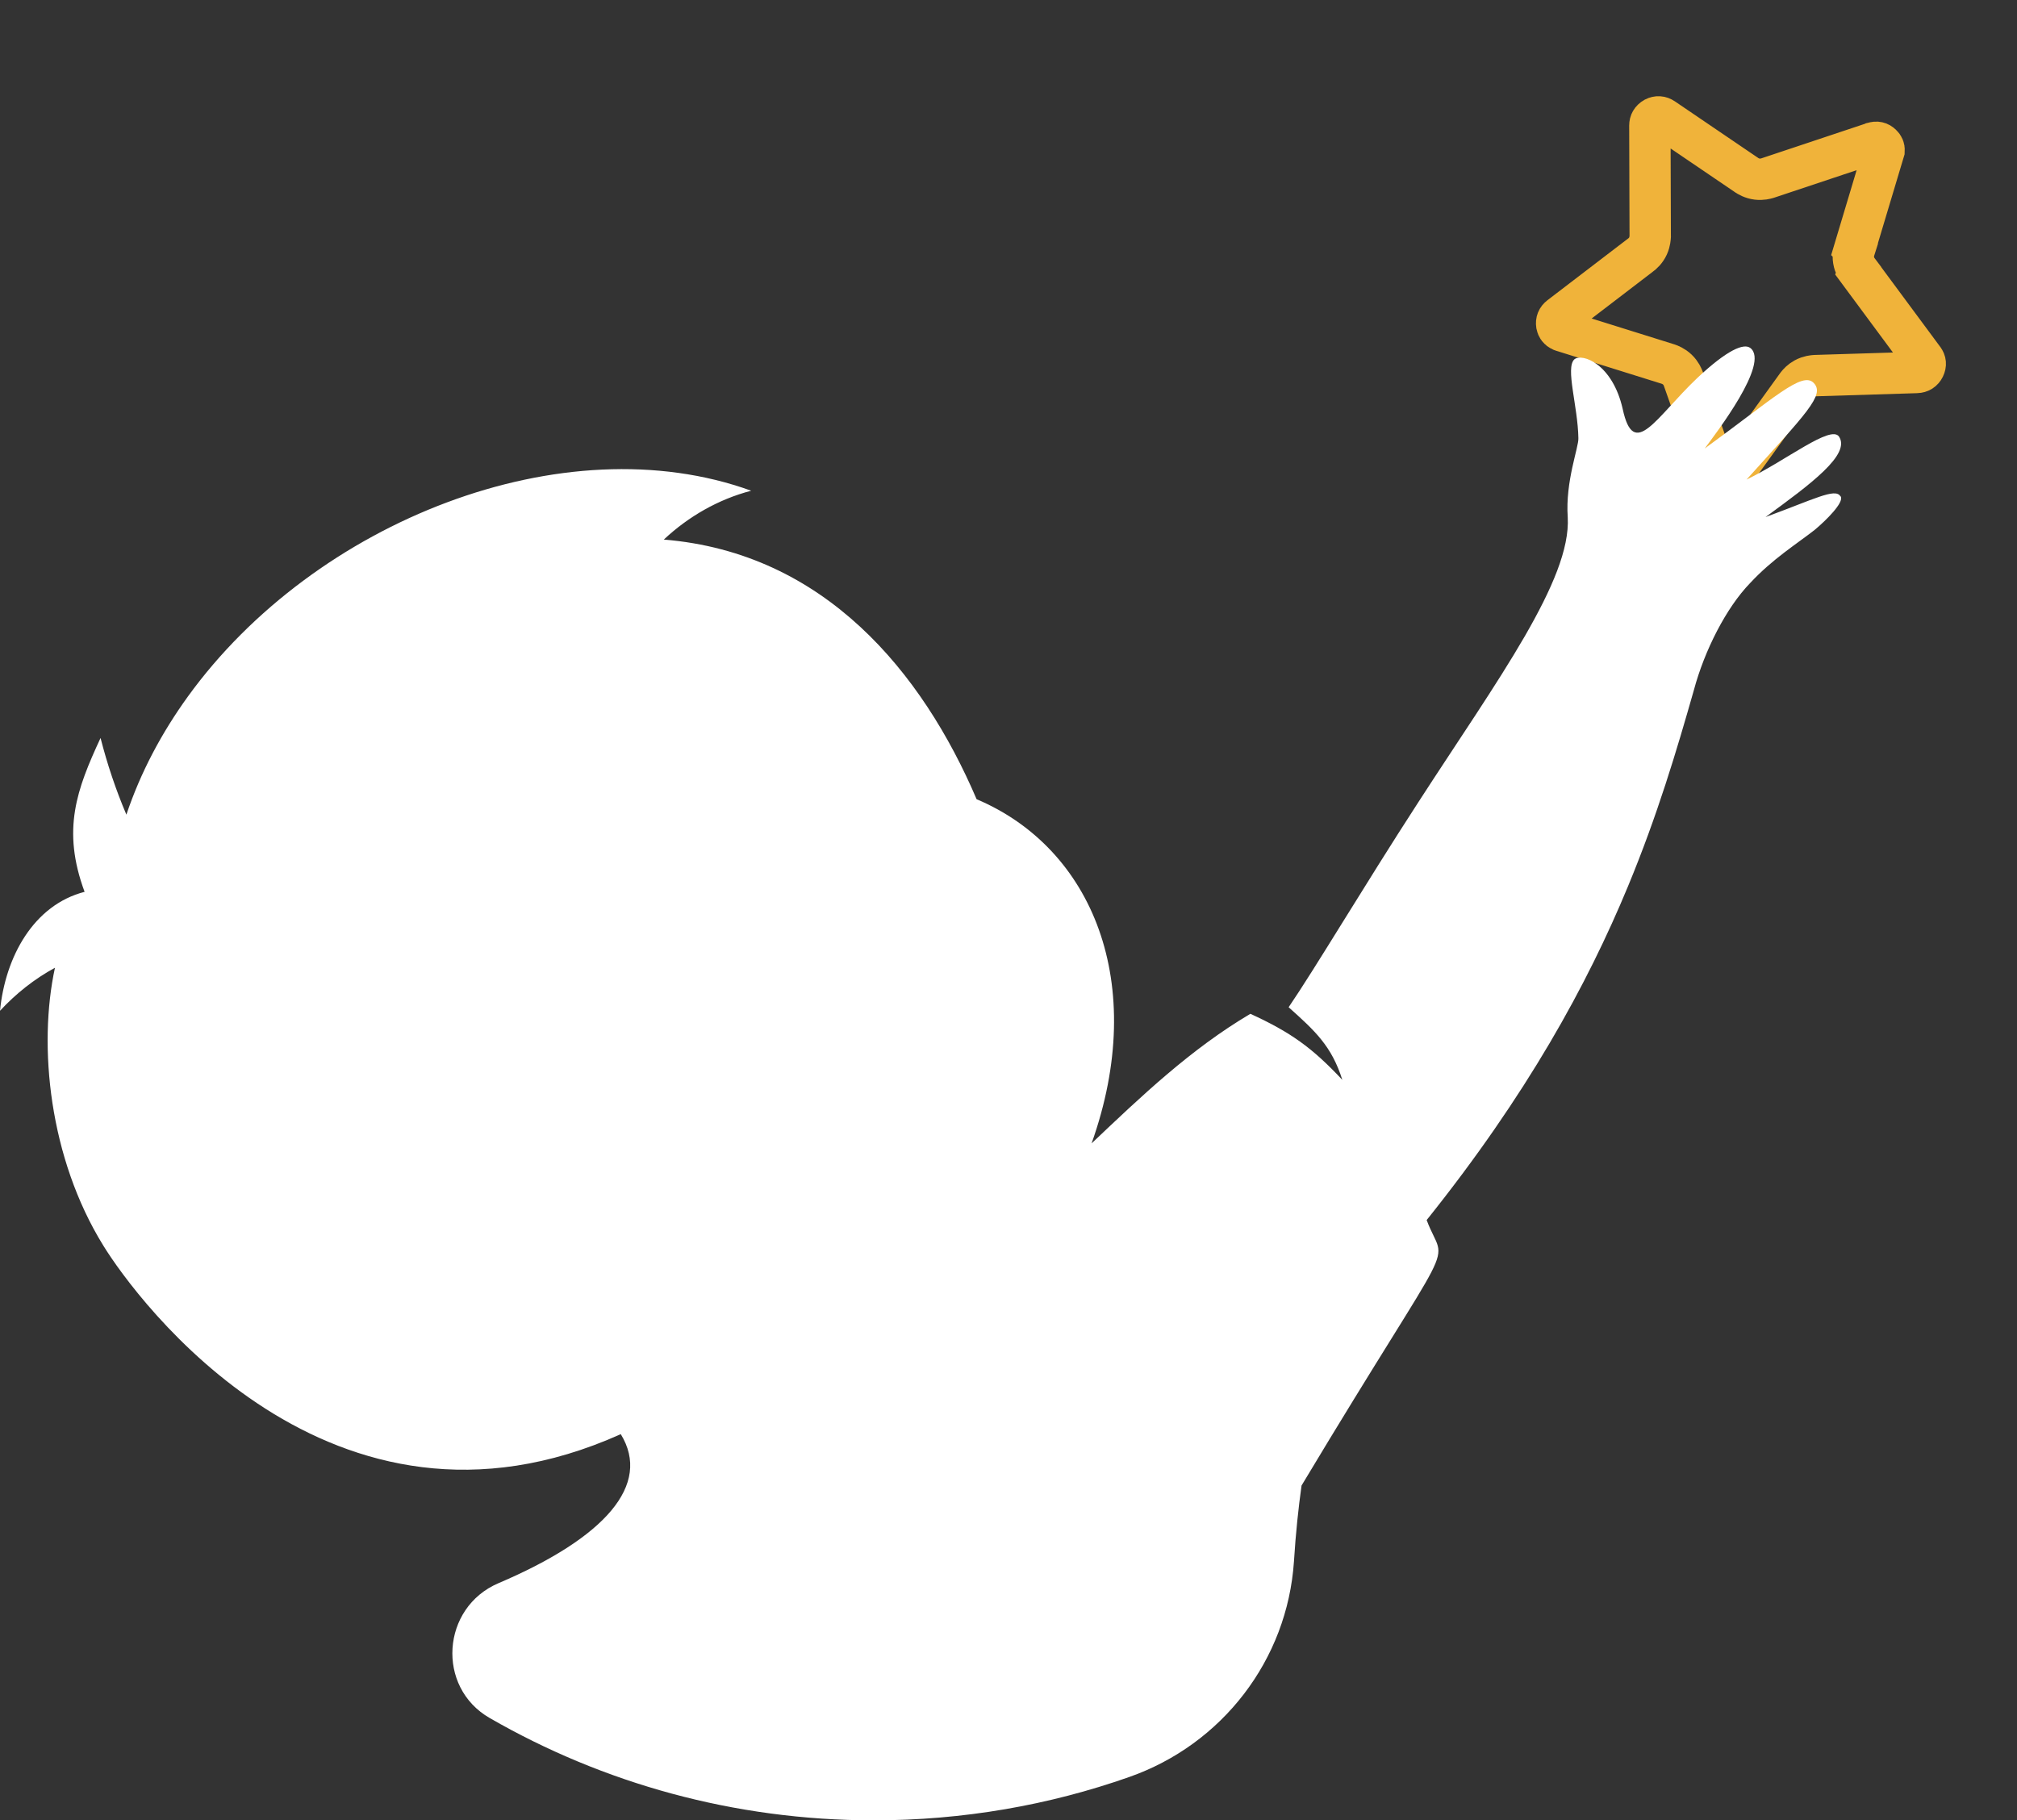 <?xml version="1.0" encoding="UTF-8"?> <svg xmlns="http://www.w3.org/2000/svg" width="390" height="352" viewBox="0 0 390 352" fill="none"><rect x="0" y="0" width="390" height="352" fill="#333333" stroke="none"/><path d="M319.901 22.804C320.496 22.503 321.053 22.539 321.608 22.913L337.662 33.819L337.663 33.82C338.02 34.065 338.742 34.51 339.762 34.633C340.701 34.746 341.458 34.525 341.684 34.46L341.771 34.436L341.855 34.407L362.188 27.624L362.196 27.62L362.204 27.618C362.845 27.401 363.365 27.533 363.807 27.961L363.826 27.98L363.846 27.998C364.161 28.296 364.329 28.667 364.3 29.125L364.184 29.512L358.583 48.196L358.584 48.197C358.446 48.633 358.262 49.399 358.412 50.327C358.575 51.339 359.053 52.044 359.303 52.375L359.302 52.377L371.952 69.467L371.956 69.473C372.301 69.937 372.378 70.458 372.071 71.092C371.784 71.672 371.286 72.005 370.595 72.028L370.594 72.028L351.067 72.632L350.982 72.635L350.898 72.641C350.652 72.659 349.805 72.714 348.916 73.201C348.22 73.584 347.763 74.083 347.509 74.409L347.358 74.614L334.838 91.979C334.469 92.489 333.921 92.74 333.245 92.66C332.578 92.565 332.169 92.22 331.956 91.625L325.51 73.33L325.497 73.294C325.359 72.912 325.045 72.152 324.323 71.464C323.624 70.797 322.876 70.521 322.552 70.409L322.499 70.391L322.445 70.375L302.098 64.011L302.089 64.008L301.87 63.926C301.397 63.714 301.111 63.339 301.008 62.812C300.909 62.145 301.121 61.632 301.639 61.232L317.124 49.386C317.62 49.035 318.249 48.458 318.663 47.542C319.043 46.701 319.067 45.889 319.071 45.827L319.082 45.683L319.08 45.539L319.013 24.273C319.015 23.665 319.281 23.16 319.901 22.804Z" stroke="#F0B33A" stroke-width="8"></path><path fill-rule="evenodd" clip-rule="evenodd" d="M355.923 96.017C356.56 97.192 353.083 100.617 350.928 102.428C347.5 105.12 342.75 108.056 338.392 112.754C333.788 117.5 329.577 125.77 327.52 133.453C324.19 145.149 320.468 157.676 314.788 171.378C306.903 190.414 295.248 211.701 275.855 235.925C279.577 245.907 282.613 235.68 251.664 287.258C251.076 291.467 250.537 296.409 250.194 301.939C248.921 320.975 236.336 337.319 218.314 343.632C202.888 349.064 186.238 352 168.951 352C141.919 352 116.552 344.806 94.71 332.23C84.28 326.26 85.357 310.845 96.376 306.147C116.943 297.388 126.052 287.111 120.029 277.324C63.908 302.526 26.298 251.144 19.98 240.867C9.5 223.935 7.346 202.257 10.627 187.136C6.66 189.289 3.085 192.127 0 195.455C1.028 184.983 6.513 175 16.356 172.455C11.9 160.417 14.838 152.636 19.442 142.702C20.715 147.694 22.38 152.685 24.437 157.53C27.179 149.357 31.244 141.723 36.337 134.677C60.871 100.764 109.059 81.777 145.249 94.892C138.883 96.556 133.104 99.883 128.354 104.337C159.451 106.881 178.353 130.028 188.833 154.545C211.213 163.989 222.085 190.17 211.066 221.097C220.763 211.897 230.263 202.844 241.771 196.042C249.558 199.614 253.671 202.55 259.548 208.814C257.491 202.306 254.308 199.37 249.166 194.77C254.406 187.087 263.613 171.525 274.239 155.132C281.83 143.387 289.371 132.475 294.856 122.981C300.096 113.879 303.475 106.098 303.132 100.03C302.643 93.032 305.287 86.475 305.189 84.713C305.091 78.547 302.643 71.158 304.406 69.494C305.924 68.222 311.8 70.375 313.759 79.086C315.914 89.069 320.125 80.749 328.206 73.067C333.935 67.684 337.167 66.314 338.441 67.292C342.26 70.228 331.781 83.784 329.626 86.72C342.946 77.031 348.529 71.647 350.732 74.094C352.887 76.394 349.214 79.967 337.706 92.739C345.395 89.02 353.965 82.12 355.581 84.42C357.882 87.894 350.096 93.62 341.379 99.981C350.732 96.556 354.797 94.354 355.825 95.92" fill="white"></path></svg> 